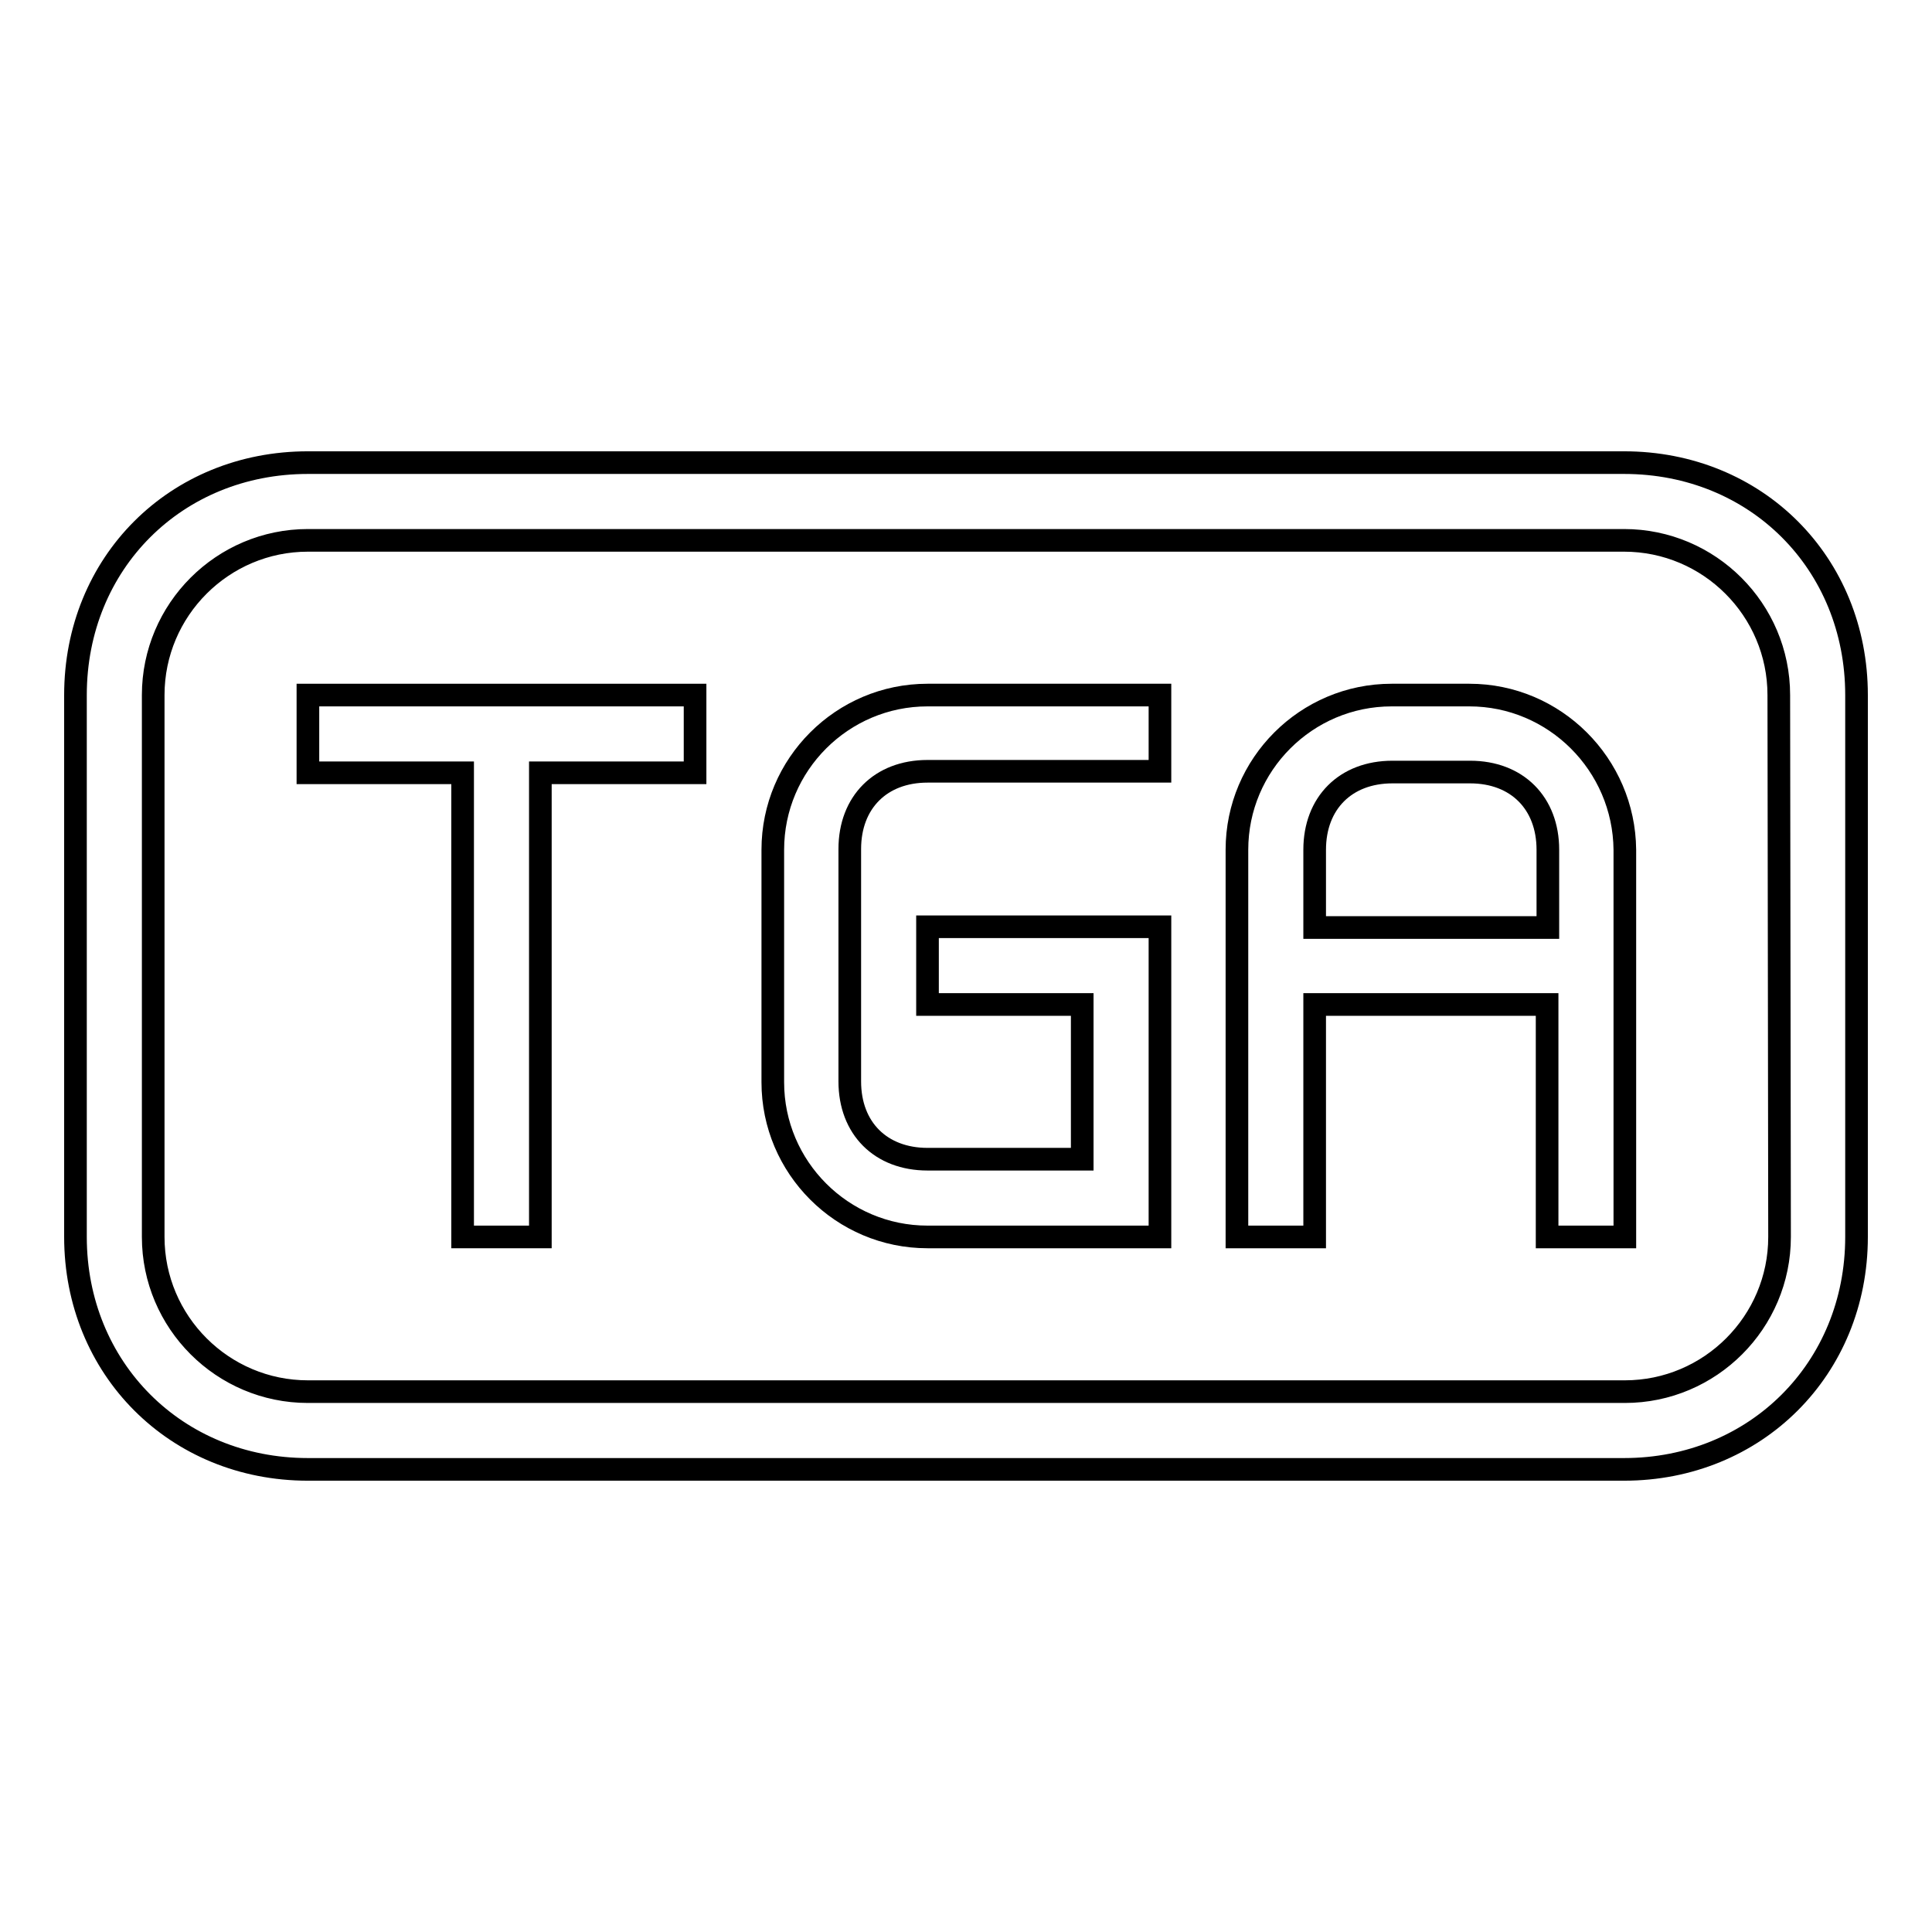 <?xml version="1.0" encoding="utf-8"?>
<!-- Svg Vector Icons : http://www.onlinewebfonts.com/icon -->
<!DOCTYPE svg PUBLIC "-//W3C//DTD SVG 1.1//EN" "http://www.w3.org/Graphics/SVG/1.1/DTD/svg11.dtd">
<svg version="1.1" xmlns="http://www.w3.org/2000/svg" xmlns:xlink="http://www.w3.org/1999/xlink" x="0px" y="0px" viewBox="0 0 256 256" enable-background="new 0 0 256 256" xml:space="preserve">
<g><g><g><g><path stroke-width="3" fill-opacity="0" stroke="#000000"  d="M102.4,112.6v30.8c0,11.3,9.2,20.5,20.5,20.5h30.8v-8.2v-22.6v-10.3h-30.8v10.3h20.5v20.5h-20.5c-6.2,0-10.3-4.1-10.3-10.3v-30.8c0-6.2,4.1-10.3,10.3-10.3h30.8V92.1h-30.8C111.6,92.1,102.4,101.3,102.4,112.6z"/><path stroke-width="3" fill-opacity="0" stroke="#000000"  d="M40.8 102.4L61.3 102.4 61.3 163.9 71.6 163.9 71.6 102.4 92.1 102.4 92.1 92.1 40.8 92.1 z"/><path stroke-width="3" fill-opacity="0" stroke="#000000"  d="M215.2,61.3H40.8C23.3,61.3,10,74.6,10,92.1v71.8c0,17.4,13.3,30.8,30.8,30.8h174.4c17.4,0,30.8-13.3,30.8-30.8V92.1C246,74.6,232.7,61.3,215.2,61.3z M235.8,163.9c0,11.3-9.2,20.5-20.5,20.5H40.8c-11.3,0-20.5-9.2-20.5-20.5V92.1c0-11.3,9.2-20.5,20.5-20.5h174.4c11.3,0,20.5,9.2,20.5,20.5L235.8,163.9L235.8,163.9z"/><path stroke-width="3" fill-opacity="0" stroke="#000000"  d="M194.7,92.1h-10.3c-11.3,0-20.5,9.2-20.5,20.5V128v35.9h10.3v-30.8H205v30.8h10.3v-30.8v-20.5C215.2,101.3,206,92.1,194.7,92.1z M205,122.9h-30.8v-10.3c0-6.2,4.1-10.3,10.3-10.3h10.3c6.2,0,10.3,4.1,10.3,10.3V122.9z"/></g></g><g></g><g></g><g></g><g></g><g></g><g></g><g></g><g></g><g></g><g></g><g></g><g></g><g></g><g></g><g></g></g></g>
</svg>